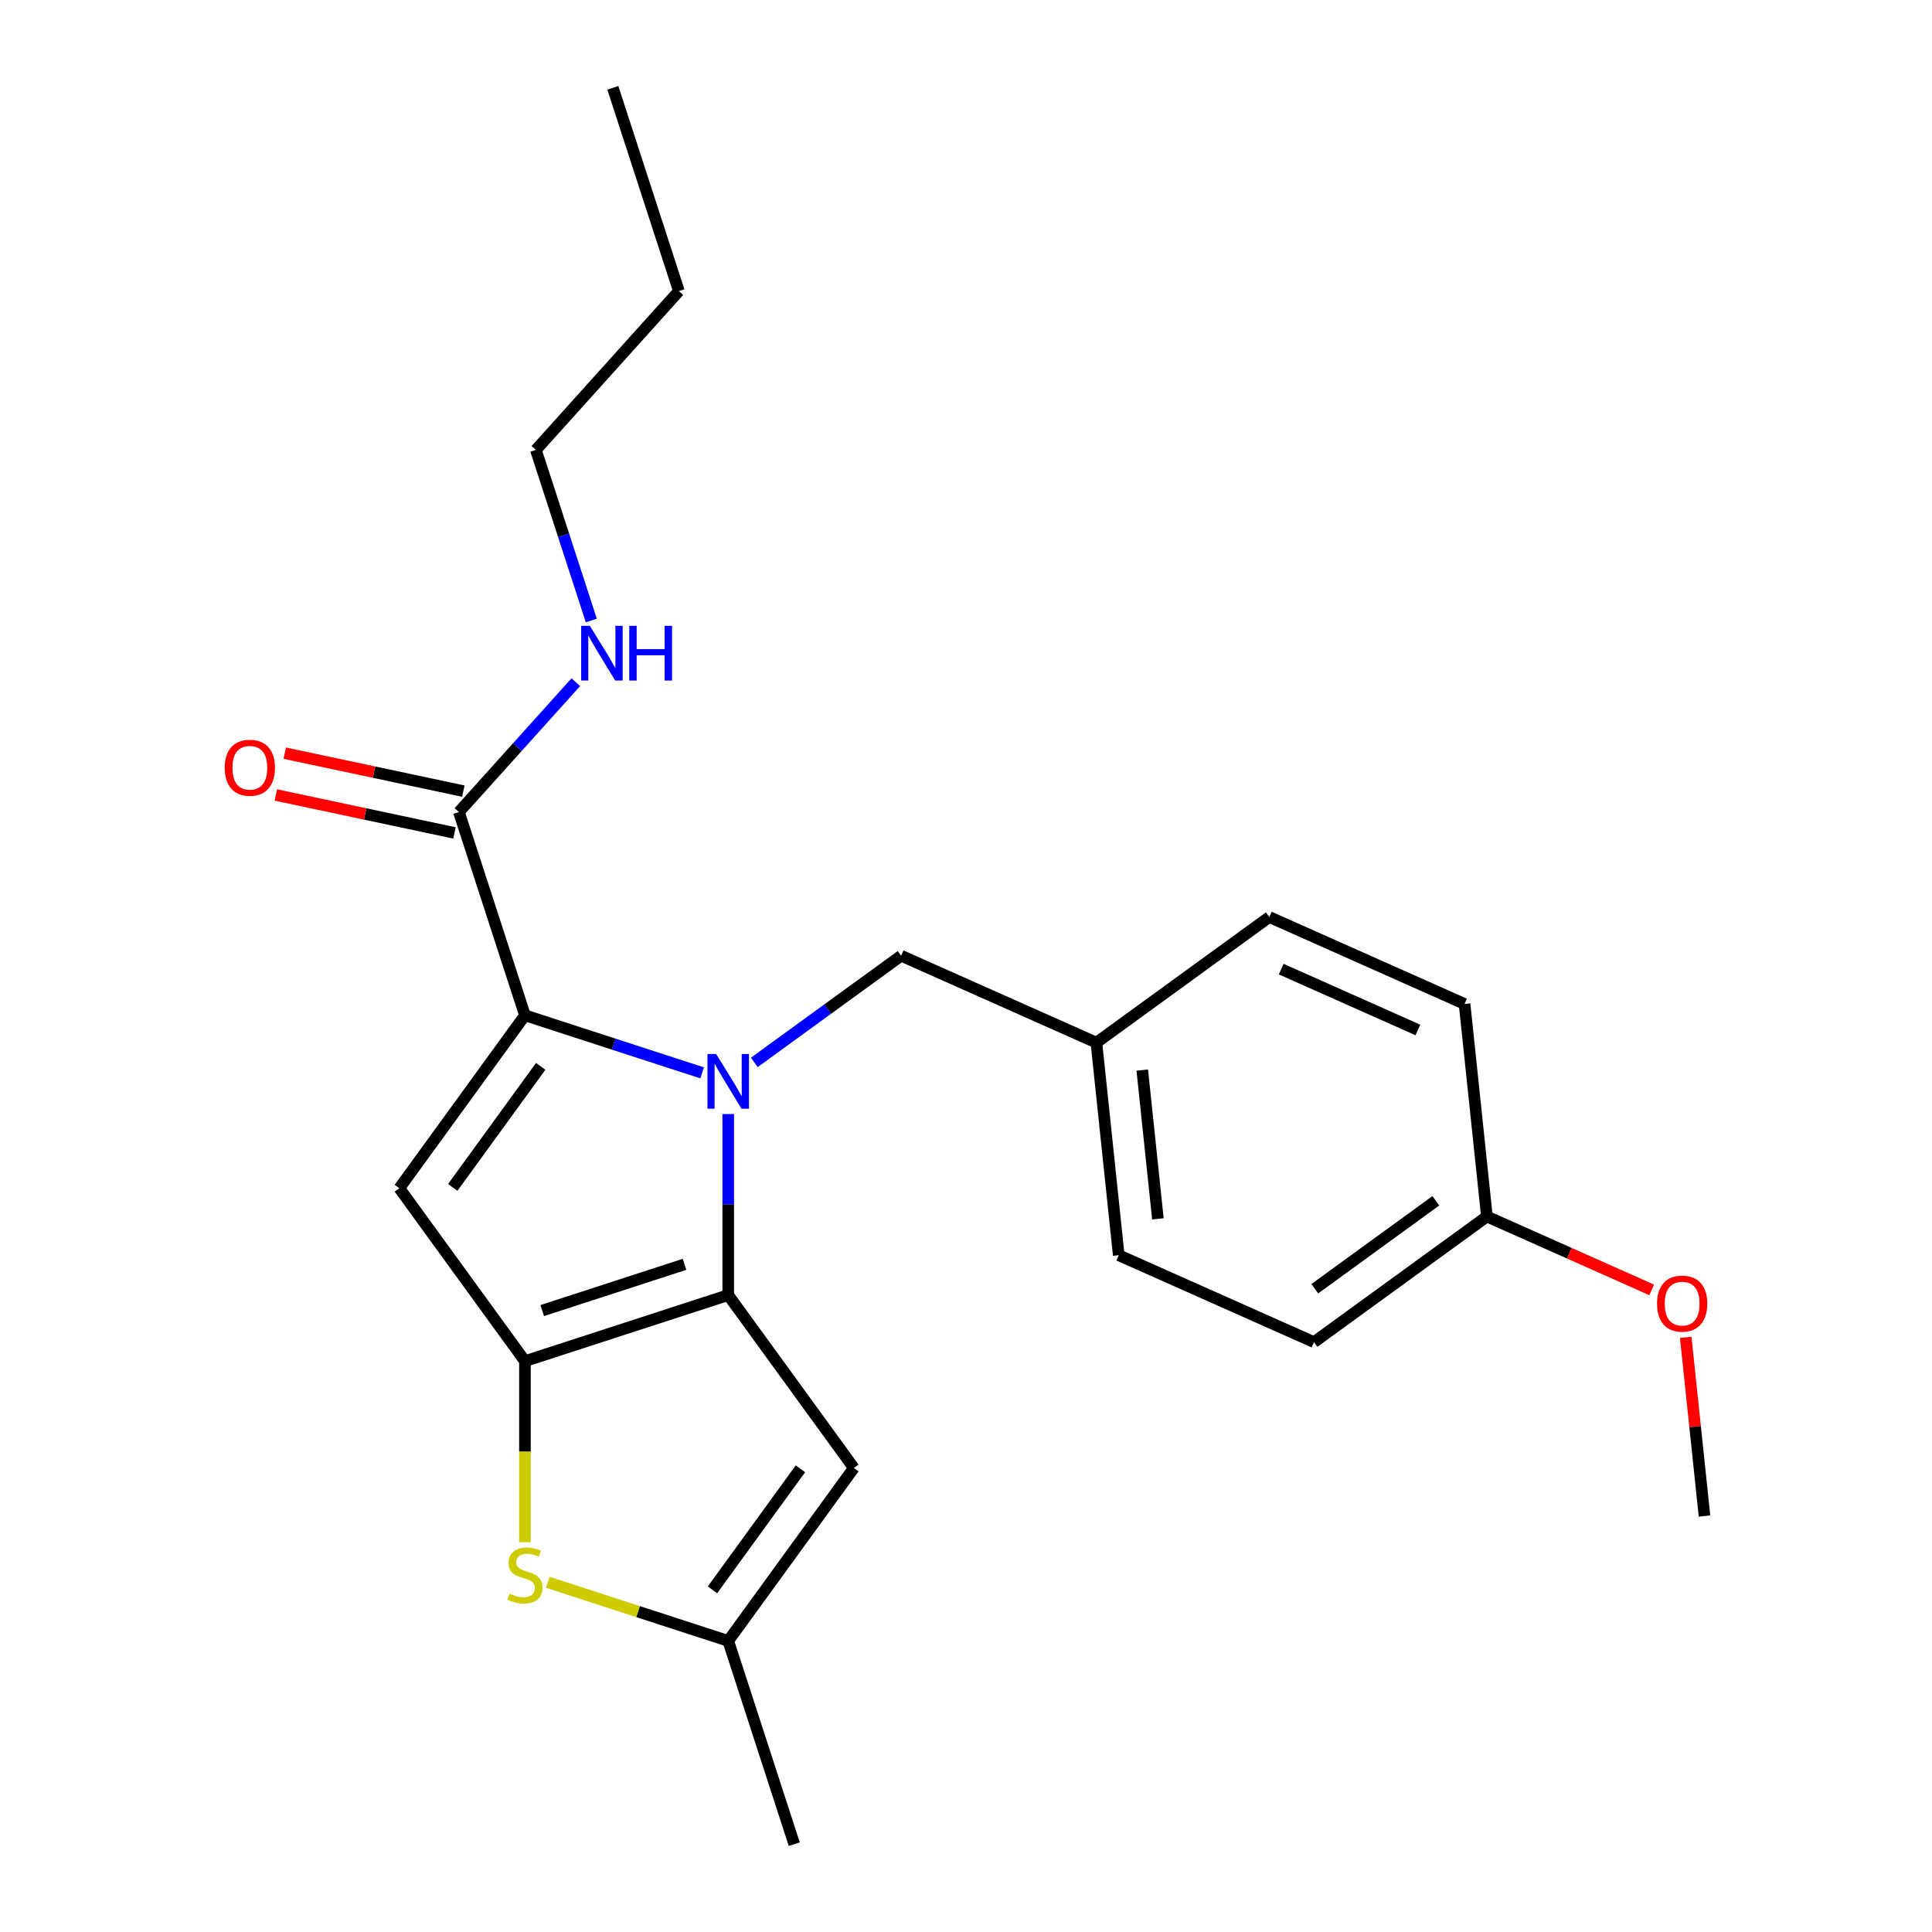 <?xml version='1.0' encoding='iso-8859-1'?>
<svg version='1.1' baseProfile='full'
              xmlns='http://www.w3.org/2000/svg'
                      xmlns:rdkit='http://www.rdkit.org/xml'
                      xmlns:xlink='http://www.w3.org/1999/xlink'
                  xml:space='preserve'
width='1000px' height='1000px' viewBox='0 0 1000 1000'>
<!-- END OF HEADER -->
<rect style='opacity:1.0;fill:#FFFFFF;stroke:none' width='1000' height='1000' x='0' y='0'> </rect>
<path class='bond-0' d='M 277.367,232.88 L 351.392,150.668' style='fill:none;fill-rule:evenodd;stroke:#000000;stroke-width:6px;stroke-linecap:butt;stroke-linejoin:miter;stroke-opacity:1' />
<path class='bond-1' d='M 277.367,232.88 L 291.711,277.024' style='fill:none;fill-rule:evenodd;stroke:#000000;stroke-width:6px;stroke-linecap:butt;stroke-linejoin:miter;stroke-opacity:1' />
<path class='bond-1' d='M 291.711,277.024 L 306.054,321.168' style='fill:none;fill-rule:evenodd;stroke:#0000FF;stroke-width:6px;stroke-linecap:butt;stroke-linejoin:miter;stroke-opacity:1' />
<path class='bond-2' d='M 237.529,420.306 L 267.788,386.699' style='fill:none;fill-rule:evenodd;stroke:#000000;stroke-width:6px;stroke-linecap:butt;stroke-linejoin:miter;stroke-opacity:1' />
<path class='bond-2' d='M 267.788,386.699 L 298.047,353.093' style='fill:none;fill-rule:evenodd;stroke:#0000FF;stroke-width:6px;stroke-linecap:butt;stroke-linejoin:miter;stroke-opacity:1' />
<path class='bond-3' d='M 239.829,409.485 L 193.607,399.66' style='fill:none;fill-rule:evenodd;stroke:#000000;stroke-width:6px;stroke-linecap:butt;stroke-linejoin:miter;stroke-opacity:1' />
<path class='bond-3' d='M 193.607,399.66 L 147.384,389.835' style='fill:none;fill-rule:evenodd;stroke:#FF0000;stroke-width:6px;stroke-linecap:butt;stroke-linejoin:miter;stroke-opacity:1' />
<path class='bond-3' d='M 235.229,431.127 L 189.006,421.302' style='fill:none;fill-rule:evenodd;stroke:#000000;stroke-width:6px;stroke-linecap:butt;stroke-linejoin:miter;stroke-opacity:1' />
<path class='bond-3' d='M 189.006,421.302 L 142.784,411.477' style='fill:none;fill-rule:evenodd;stroke:#FF0000;stroke-width:6px;stroke-linecap:butt;stroke-linejoin:miter;stroke-opacity:1' />
<path class='bond-4' d='M 237.529,420.306 L 271.715,525.519' style='fill:none;fill-rule:evenodd;stroke:#000000;stroke-width:6px;stroke-linecap:butt;stroke-linejoin:miter;stroke-opacity:1' />
<path class='bond-5' d='M 351.392,150.668 L 317.206,45.455' style='fill:none;fill-rule:evenodd;stroke:#000000;stroke-width:6px;stroke-linecap:butt;stroke-linejoin:miter;stroke-opacity:1' />
<path class='bond-6' d='M 376.928,576.631 L 376.928,623.482' style='fill:none;fill-rule:evenodd;stroke:#0000FF;stroke-width:6px;stroke-linecap:butt;stroke-linejoin:miter;stroke-opacity:1' />
<path class='bond-6' d='M 376.928,623.482 L 376.928,670.333' style='fill:none;fill-rule:evenodd;stroke:#000000;stroke-width:6px;stroke-linecap:butt;stroke-linejoin:miter;stroke-opacity:1' />
<path class='bond-7' d='M 363.422,555.317 L 317.568,540.418' style='fill:none;fill-rule:evenodd;stroke:#0000FF;stroke-width:6px;stroke-linecap:butt;stroke-linejoin:miter;stroke-opacity:1' />
<path class='bond-7' d='M 317.568,540.418 L 271.715,525.519' style='fill:none;fill-rule:evenodd;stroke:#000000;stroke-width:6px;stroke-linecap:butt;stroke-linejoin:miter;stroke-opacity:1' />
<path class='bond-8' d='M 390.434,549.893 L 428.431,522.286' style='fill:none;fill-rule:evenodd;stroke:#0000FF;stroke-width:6px;stroke-linecap:butt;stroke-linejoin:miter;stroke-opacity:1' />
<path class='bond-8' d='M 428.431,522.286 L 466.428,494.68' style='fill:none;fill-rule:evenodd;stroke:#000000;stroke-width:6px;stroke-linecap:butt;stroke-linejoin:miter;stroke-opacity:1' />
<path class='bond-9' d='M 206.689,615.019 L 271.715,704.519' style='fill:none;fill-rule:evenodd;stroke:#000000;stroke-width:6px;stroke-linecap:butt;stroke-linejoin:miter;stroke-opacity:1' />
<path class='bond-10' d='M 206.689,615.019 L 271.715,525.519' style='fill:none;fill-rule:evenodd;stroke:#000000;stroke-width:6px;stroke-linecap:butt;stroke-linejoin:miter;stroke-opacity:1' />
<path class='bond-10' d='M 234.343,614.599 L 279.861,551.949' style='fill:none;fill-rule:evenodd;stroke:#000000;stroke-width:6px;stroke-linecap:butt;stroke-linejoin:miter;stroke-opacity:1' />
<path class='bond-11' d='M 271.715,704.519 L 376.928,670.333' style='fill:none;fill-rule:evenodd;stroke:#000000;stroke-width:6px;stroke-linecap:butt;stroke-linejoin:miter;stroke-opacity:1' />
<path class='bond-11' d='M 280.659,678.348 L 354.309,654.418' style='fill:none;fill-rule:evenodd;stroke:#000000;stroke-width:6px;stroke-linecap:butt;stroke-linejoin:miter;stroke-opacity:1' />
<path class='bond-12' d='M 271.715,704.519 L 271.715,751.39' style='fill:none;fill-rule:evenodd;stroke:#000000;stroke-width:6px;stroke-linecap:butt;stroke-linejoin:miter;stroke-opacity:1' />
<path class='bond-12' d='M 271.715,751.39 L 271.715,798.261' style='fill:none;fill-rule:evenodd;stroke:#CCCC00;stroke-width:6px;stroke-linecap:butt;stroke-linejoin:miter;stroke-opacity:1' />
<path class='bond-13' d='M 376.928,670.333 L 441.953,759.832' style='fill:none;fill-rule:evenodd;stroke:#000000;stroke-width:6px;stroke-linecap:butt;stroke-linejoin:miter;stroke-opacity:1' />
<path class='bond-14' d='M 441.953,759.832 L 376.928,849.332' style='fill:none;fill-rule:evenodd;stroke:#000000;stroke-width:6px;stroke-linecap:butt;stroke-linejoin:miter;stroke-opacity:1' />
<path class='bond-14' d='M 414.299,760.252 L 368.782,822.902' style='fill:none;fill-rule:evenodd;stroke:#000000;stroke-width:6px;stroke-linecap:butt;stroke-linejoin:miter;stroke-opacity:1' />
<path class='bond-15' d='M 376.928,849.332 L 411.114,954.545' style='fill:none;fill-rule:evenodd;stroke:#000000;stroke-width:6px;stroke-linecap:butt;stroke-linejoin:miter;stroke-opacity:1' />
<path class='bond-16' d='M 376.928,849.332 L 330.244,834.164' style='fill:none;fill-rule:evenodd;stroke:#000000;stroke-width:6px;stroke-linecap:butt;stroke-linejoin:miter;stroke-opacity:1' />
<path class='bond-16' d='M 330.244,834.164 L 283.56,818.995' style='fill:none;fill-rule:evenodd;stroke:#CCCC00;stroke-width:6px;stroke-linecap:butt;stroke-linejoin:miter;stroke-opacity:1' />
<path class='bond-17' d='M 769.618,629.669 L 680.118,694.694' style='fill:none;fill-rule:evenodd;stroke:#000000;stroke-width:6px;stroke-linecap:butt;stroke-linejoin:miter;stroke-opacity:1' />
<path class='bond-17' d='M 743.188,621.523 L 680.538,667.04' style='fill:none;fill-rule:evenodd;stroke:#000000;stroke-width:6px;stroke-linecap:butt;stroke-linejoin:miter;stroke-opacity:1' />
<path class='bond-18' d='M 769.618,629.669 L 758.054,519.647' style='fill:none;fill-rule:evenodd;stroke:#000000;stroke-width:6px;stroke-linecap:butt;stroke-linejoin:miter;stroke-opacity:1' />
<path class='bond-19' d='M 769.618,629.669 L 812.267,648.657' style='fill:none;fill-rule:evenodd;stroke:#000000;stroke-width:6px;stroke-linecap:butt;stroke-linejoin:miter;stroke-opacity:1' />
<path class='bond-19' d='M 812.267,648.657 L 854.916,667.646' style='fill:none;fill-rule:evenodd;stroke:#FF0000;stroke-width:6px;stroke-linecap:butt;stroke-linejoin:miter;stroke-opacity:1' />
<path class='bond-20' d='M 466.428,494.68 L 567.491,539.676' style='fill:none;fill-rule:evenodd;stroke:#000000;stroke-width:6px;stroke-linecap:butt;stroke-linejoin:miter;stroke-opacity:1' />
<path class='bond-21' d='M 680.118,694.694 L 579.055,649.698' style='fill:none;fill-rule:evenodd;stroke:#000000;stroke-width:6px;stroke-linecap:butt;stroke-linejoin:miter;stroke-opacity:1' />
<path class='bond-22' d='M 579.055,649.698 L 567.491,539.676' style='fill:none;fill-rule:evenodd;stroke:#000000;stroke-width:6px;stroke-linecap:butt;stroke-linejoin:miter;stroke-opacity:1' />
<path class='bond-22' d='M 599.325,630.882 L 591.23,553.867' style='fill:none;fill-rule:evenodd;stroke:#000000;stroke-width:6px;stroke-linecap:butt;stroke-linejoin:miter;stroke-opacity:1' />
<path class='bond-23' d='M 567.491,539.676 L 656.991,474.651' style='fill:none;fill-rule:evenodd;stroke:#000000;stroke-width:6px;stroke-linecap:butt;stroke-linejoin:miter;stroke-opacity:1' />
<path class='bond-24' d='M 656.991,474.651 L 758.054,519.647' style='fill:none;fill-rule:evenodd;stroke:#000000;stroke-width:6px;stroke-linecap:butt;stroke-linejoin:miter;stroke-opacity:1' />
<path class='bond-24' d='M 663.151,501.613 L 733.895,533.11' style='fill:none;fill-rule:evenodd;stroke:#000000;stroke-width:6px;stroke-linecap:butt;stroke-linejoin:miter;stroke-opacity:1' />
<path class='bond-25' d='M 872.524,692.191 L 877.384,738.439' style='fill:none;fill-rule:evenodd;stroke:#FF0000;stroke-width:6px;stroke-linecap:butt;stroke-linejoin:miter;stroke-opacity:1' />
<path class='bond-25' d='M 877.384,738.439 L 882.245,784.687' style='fill:none;fill-rule:evenodd;stroke:#000000;stroke-width:6px;stroke-linecap:butt;stroke-linejoin:miter;stroke-opacity:1' />
<path  class='atom-2' d='M 305.293 323.933
L 314.573 338.933
Q 315.493 340.413, 316.973 343.093
Q 318.453 345.773, 318.533 345.933
L 318.533 323.933
L 322.293 323.933
L 322.293 352.253
L 318.413 352.253
L 308.453 335.853
Q 307.293 333.933, 306.053 331.733
Q 304.853 329.533, 304.493 328.853
L 304.493 352.253
L 300.813 352.253
L 300.813 323.933
L 305.293 323.933
' fill='#0000FF'/>
<path  class='atom-2' d='M 325.693 323.933
L 329.533 323.933
L 329.533 335.973
L 344.013 335.973
L 344.013 323.933
L 347.853 323.933
L 347.853 352.253
L 344.013 352.253
L 344.013 339.173
L 329.533 339.173
L 329.533 352.253
L 325.693 352.253
L 325.693 323.933
' fill='#0000FF'/>
<path  class='atom-3' d='M 116.319 397.385
Q 116.319 390.585, 119.679 386.785
Q 123.039 382.985, 129.319 382.985
Q 135.599 382.985, 138.959 386.785
Q 142.319 390.585, 142.319 397.385
Q 142.319 404.265, 138.919 408.185
Q 135.519 412.065, 129.319 412.065
Q 123.079 412.065, 119.679 408.185
Q 116.319 404.305, 116.319 397.385
M 129.319 408.865
Q 133.639 408.865, 135.959 405.985
Q 138.319 403.065, 138.319 397.385
Q 138.319 391.825, 135.959 389.025
Q 133.639 386.185, 129.319 386.185
Q 124.999 386.185, 122.639 388.985
Q 120.319 391.785, 120.319 397.385
Q 120.319 403.105, 122.639 405.985
Q 124.999 408.865, 129.319 408.865
' fill='#FF0000'/>
<path  class='atom-5' d='M 370.668 545.545
L 379.948 560.545
Q 380.868 562.025, 382.348 564.705
Q 383.828 567.385, 383.908 567.545
L 383.908 545.545
L 387.668 545.545
L 387.668 573.865
L 383.788 573.865
L 373.828 557.465
Q 372.668 555.545, 371.428 553.345
Q 370.228 551.145, 369.868 550.465
L 369.868 573.865
L 366.188 573.865
L 366.188 545.545
L 370.668 545.545
' fill='#0000FF'/>
<path  class='atom-12' d='M 263.715 824.866
Q 264.035 824.986, 265.355 825.546
Q 266.675 826.106, 268.115 826.466
Q 269.595 826.786, 271.035 826.786
Q 273.715 826.786, 275.275 825.506
Q 276.835 824.186, 276.835 821.906
Q 276.835 820.346, 276.035 819.386
Q 275.275 818.426, 274.075 817.906
Q 272.875 817.386, 270.875 816.786
Q 268.355 816.026, 266.835 815.306
Q 265.355 814.586, 264.275 813.066
Q 263.235 811.546, 263.235 808.986
Q 263.235 805.426, 265.635 803.226
Q 268.075 801.026, 272.875 801.026
Q 276.155 801.026, 279.875 802.586
L 278.955 805.666
Q 275.555 804.266, 272.995 804.266
Q 270.235 804.266, 268.715 805.426
Q 267.195 806.546, 267.235 808.506
Q 267.235 810.026, 267.995 810.946
Q 268.795 811.866, 269.915 812.386
Q 271.075 812.906, 272.995 813.506
Q 275.555 814.306, 277.075 815.106
Q 278.595 815.906, 279.675 817.546
Q 280.795 819.146, 280.795 821.906
Q 280.795 825.826, 278.155 827.946
Q 275.555 830.026, 271.195 830.026
Q 268.675 830.026, 266.755 829.466
Q 264.875 828.946, 262.635 828.026
L 263.715 824.866
' fill='#CCCC00'/>
<path  class='atom-21' d='M 857.681 674.745
Q 857.681 667.945, 861.041 664.145
Q 864.401 660.345, 870.681 660.345
Q 876.961 660.345, 880.321 664.145
Q 883.681 667.945, 883.681 674.745
Q 883.681 681.625, 880.281 685.545
Q 876.881 689.425, 870.681 689.425
Q 864.441 689.425, 861.041 685.545
Q 857.681 681.665, 857.681 674.745
M 870.681 686.225
Q 875.001 686.225, 877.321 683.345
Q 879.681 680.425, 879.681 674.745
Q 879.681 669.185, 877.321 666.385
Q 875.001 663.545, 870.681 663.545
Q 866.361 663.545, 864.001 666.345
Q 861.681 669.145, 861.681 674.745
Q 861.681 680.465, 864.001 683.345
Q 866.361 686.225, 870.681 686.225
' fill='#FF0000'/>
</svg>
